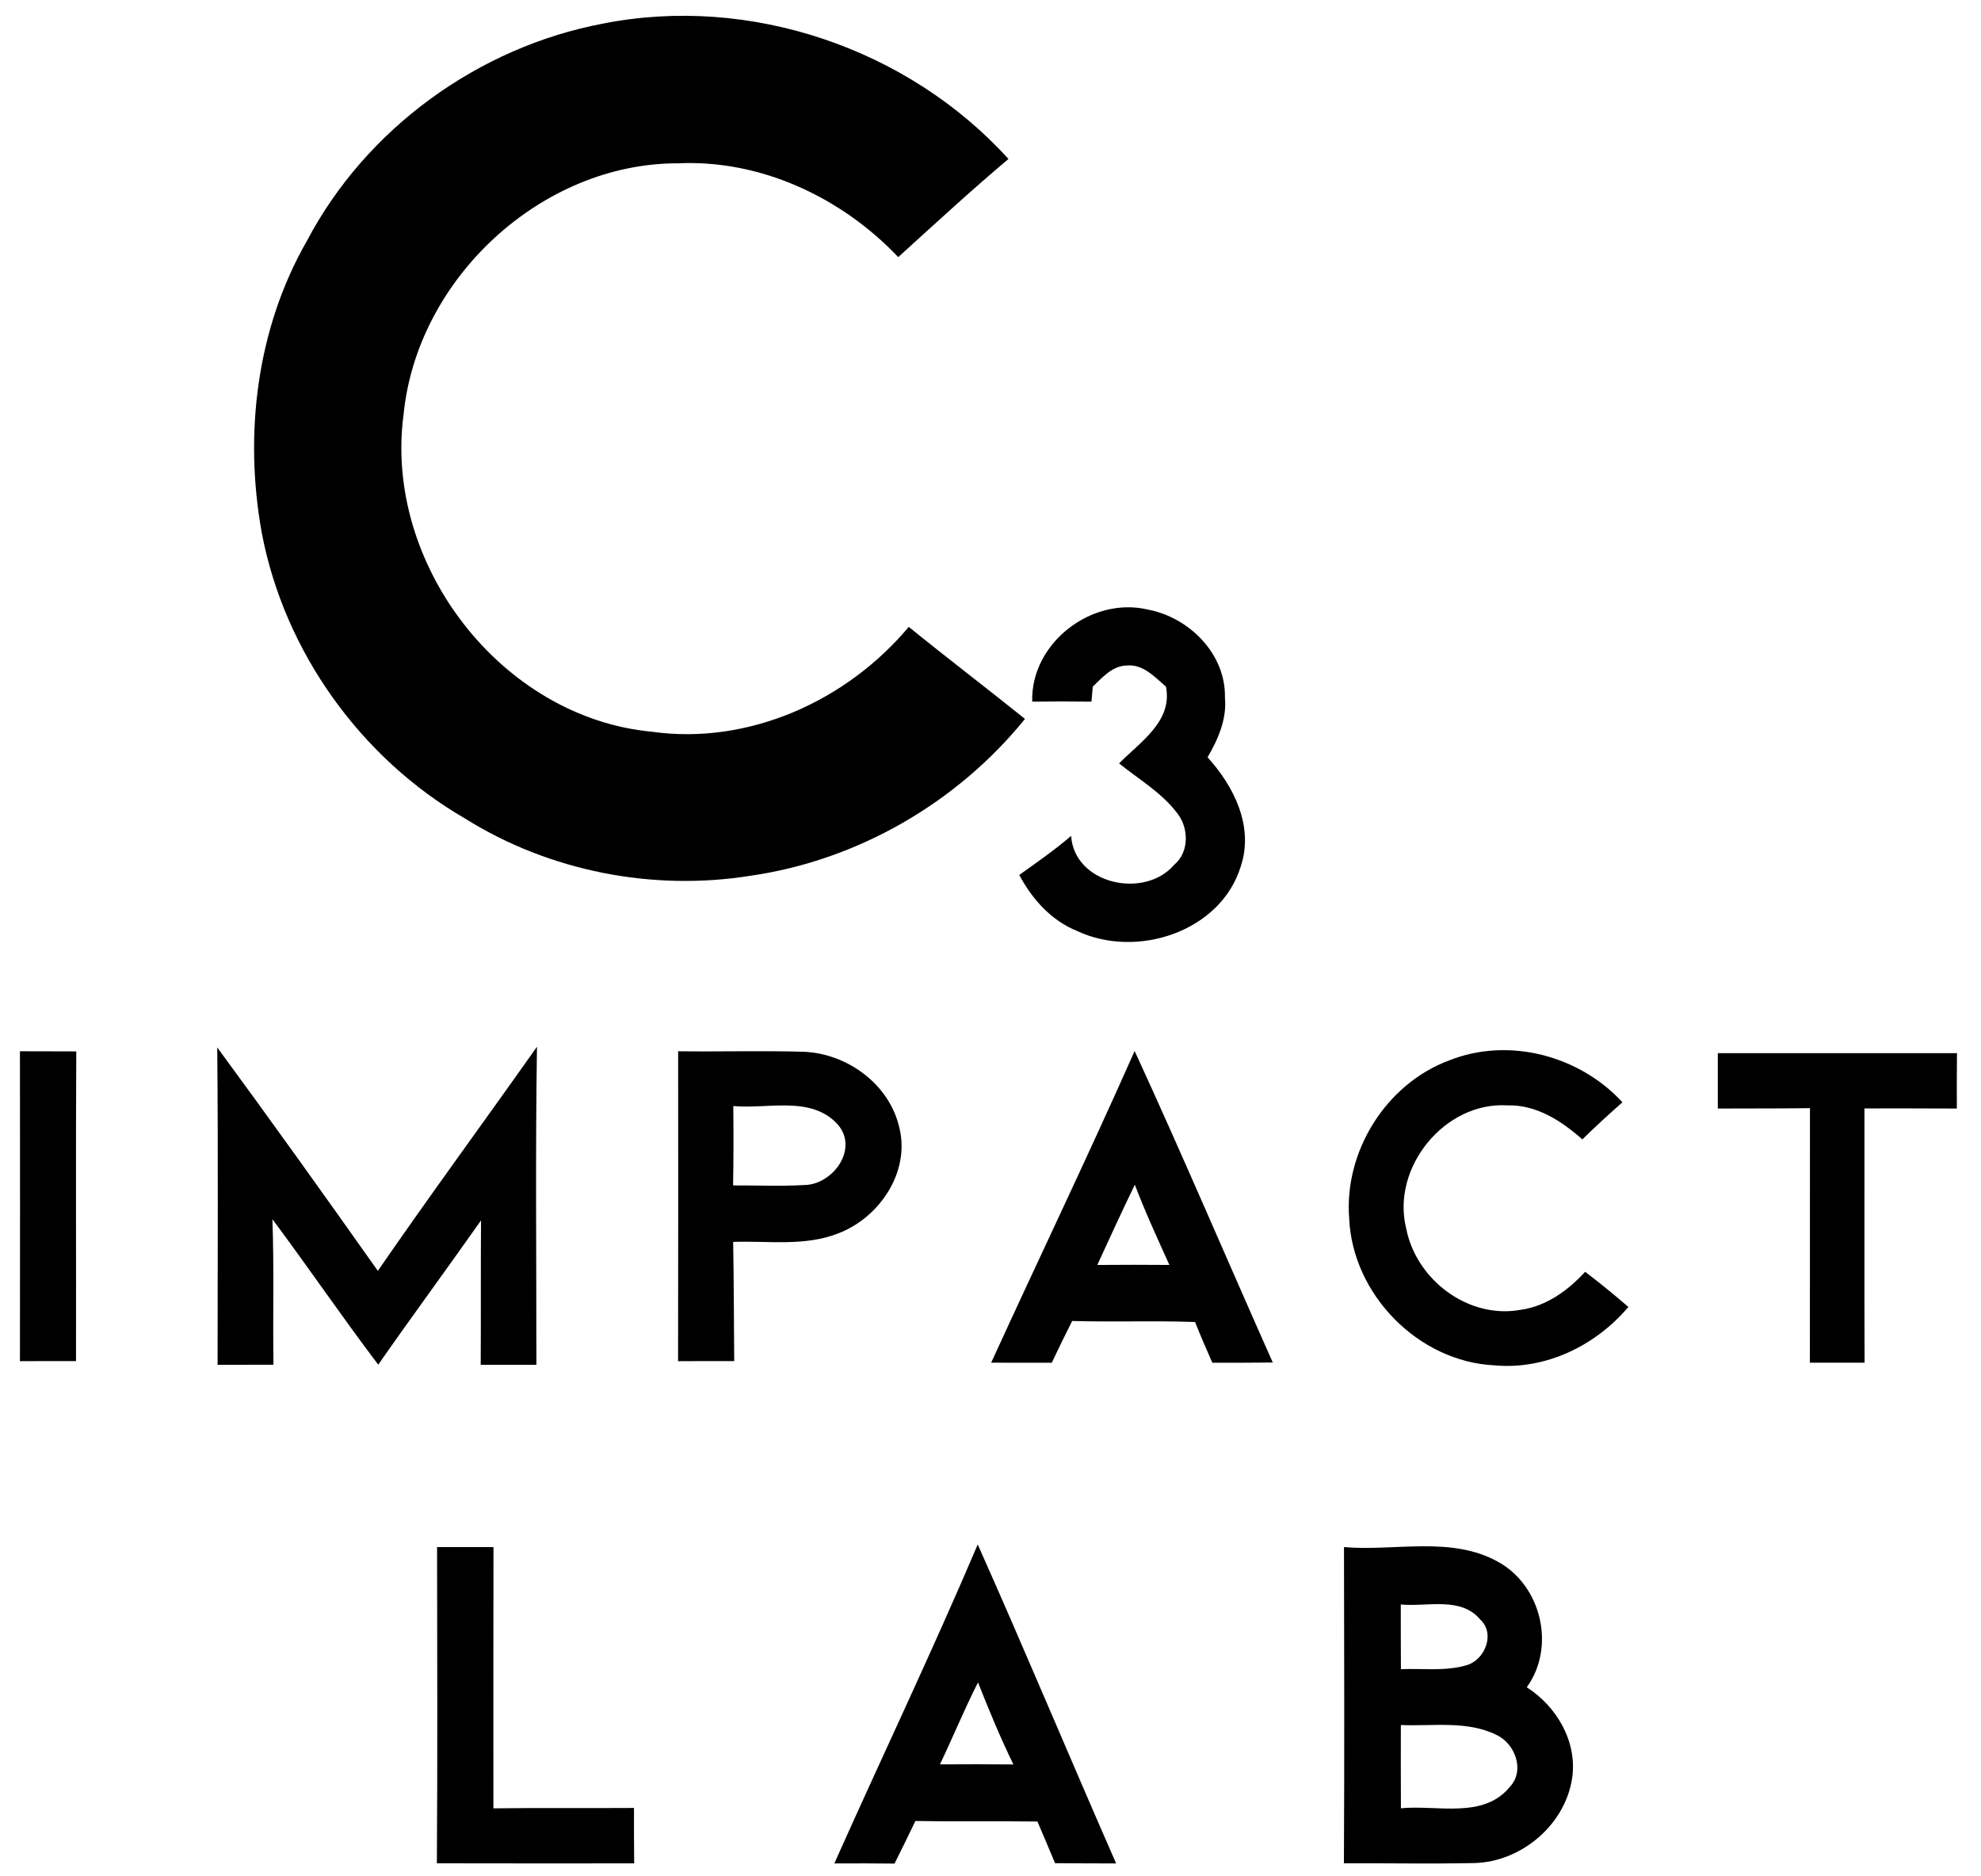 <svg xmlns="http://www.w3.org/2000/svg" width="301pt" height="285pt" viewBox="0 0 301 285"><g id="#000000ff"><path fill="#000000" opacity="1.00" d=" M 91.65 3.58 C 113.95 -0.83 137.99 7.35 153.23 24.15 C 147.51 28.96 142.02 34.04 136.48 39.06 C 127.91 30.01 115.61 24.22 103.02 24.81 C 82.25 24.77 63.39 42.33 61.33 62.89 C 58.25 85.59 76.05 109.00 99.06 111.16 C 113.77 113.23 128.68 106.46 138.08 95.23 C 143.91 99.96 149.88 104.51 155.74 109.21 C 145.44 121.94 130.30 130.69 114.08 133.03 C 99.21 135.43 83.46 132.36 70.67 124.35 C 54.83 115.19 43.22 99.02 39.79 81.02 C 37.05 66.03 38.97 49.95 46.62 36.62 C 55.60 19.53 72.72 7.14 91.65 3.58 Z"></path><path fill="#000000" opacity="1.00" d=" M 156.84 106.59 C 156.58 97.69 165.86 90.60 174.36 92.59 C 180.66 93.76 186.27 99.32 186.12 105.97 C 186.43 109.24 185.09 112.29 183.48 115.04 C 187.50 119.46 190.54 125.55 188.53 131.61 C 185.47 141.57 172.69 145.69 163.67 141.43 C 159.73 139.85 156.83 136.59 154.87 132.92 C 157.55 131.00 160.26 129.13 162.75 126.98 C 163.24 134.35 173.91 136.62 178.39 131.39 C 180.77 129.42 180.65 125.65 178.76 123.39 C 176.40 120.34 173.00 118.37 170.04 115.97 C 173.23 112.72 178.21 109.58 177.16 104.31 C 175.45 102.84 173.66 100.84 171.17 101.10 C 168.99 101.16 167.50 102.92 166.04 104.31 C 165.99 104.88 165.89 106.02 165.84 106.59 C 162.84 106.55 159.84 106.55 156.84 106.59 Z"></path><path fill="#000000" opacity="1.00" d=" M 57.41 193.06 C 65.31 181.60 73.56 170.38 81.59 159.01 C 81.34 175.11 81.51 191.22 81.50 207.33 C 78.68 207.32 75.86 207.32 73.04 207.33 C 73.09 200.01 73.03 192.70 73.09 185.39 C 67.93 192.73 62.60 199.95 57.47 207.31 C 51.97 200.05 46.84 192.51 41.39 185.21 C 41.66 192.57 41.44 199.95 41.55 207.32 C 38.72 207.32 35.89 207.32 33.06 207.33 C 33.07 191.26 33.15 175.19 33.01 159.12 C 41.26 170.35 49.37 181.68 57.41 193.06 Z"></path><path fill="#000000" opacity="1.00" d=" M 3.03 159.70 C 5.89 159.71 8.74 159.71 11.59 159.72 C 11.50 175.40 11.58 191.09 11.55 206.77 C 8.71 206.76 5.87 206.76 3.03 206.78 C 3.05 191.09 3.05 175.40 3.03 159.70 Z"></path><path fill="#000000" opacity="1.00" d=" M 103.04 159.70 C 109.35 159.78 115.67 159.60 121.98 159.77 C 128.65 159.98 135.14 164.66 136.65 171.31 C 138.33 178.08 133.58 185.04 127.30 187.39 C 122.24 189.37 116.69 188.47 111.40 188.66 C 111.51 194.70 111.50 200.73 111.56 206.77 C 108.72 206.76 105.87 206.76 103.03 206.78 C 103.06 191.09 103.05 175.40 103.04 159.70 M 111.42 168.02 C 111.46 172.04 111.46 176.06 111.39 180.08 C 114.99 180.06 118.60 180.23 122.21 180.02 C 126.52 179.97 130.51 174.58 127.31 170.84 C 123.28 166.37 116.67 168.52 111.42 168.02 Z"></path><path fill="#000000" opacity="1.00" d=" M 172.40 159.66 C 179.62 175.33 186.37 191.22 193.39 206.98 C 190.33 207.02 187.27 207.02 184.21 207.02 C 183.30 204.97 182.41 202.91 181.58 200.83 C 175.36 200.60 169.13 200.86 162.91 200.67 C 161.84 202.77 160.82 204.89 159.81 207.02 C 156.74 207.02 153.66 207.01 150.60 207.01 C 157.83 191.21 165.36 175.55 172.40 159.66 M 166.73 192.16 C 170.38 192.13 174.03 192.13 177.68 192.16 C 175.86 188.12 174.00 184.11 172.43 179.97 C 170.47 184.01 168.60 188.08 166.73 192.16 Z"></path><path fill="#000000" opacity="1.00" d=" M 220.16 161.10 C 229.22 157.48 239.98 160.34 246.52 167.45 C 244.44 169.28 242.40 171.15 240.43 173.09 C 237.27 170.29 233.44 167.79 229.04 167.92 C 219.51 167.33 211.36 177.38 213.66 186.60 C 215.15 194.40 223.11 200.45 231.09 198.97 C 234.96 198.43 238.27 196.02 240.85 193.20 C 243.10 194.91 245.28 196.69 247.42 198.54 C 242.45 204.42 234.85 208.13 227.07 207.41 C 215.49 206.86 205.49 196.63 205.00 185.08 C 204.20 174.93 210.59 164.67 220.16 161.10 Z"></path><path fill="#000000" opacity="1.00" d=" M 261.01 159.99 C 273.12 159.99 285.23 159.99 297.35 159.99 C 297.32 162.79 297.32 165.59 297.33 168.40 C 292.65 168.37 287.96 168.38 283.29 168.38 C 283.31 181.26 283.26 194.13 283.31 207.01 C 280.54 207.01 277.77 207.02 275.00 207.01 C 275.01 194.12 275.01 181.23 275.01 168.34 C 270.34 168.41 265.67 168.37 261.01 168.40 C 261.02 165.59 261.02 162.79 261.01 159.99 Z"></path><path fill="#000000" opacity="1.00" d=" M 66.41 235.02 C 69.26 235.03 72.12 235.03 74.98 235.02 C 74.95 248.25 74.97 261.48 74.97 274.71 C 82.09 274.61 89.21 274.70 96.33 274.65 C 96.32 277.45 96.33 280.26 96.36 283.07 C 86.36 283.07 76.37 283.09 66.38 283.06 C 66.49 267.04 66.43 251.03 66.41 235.02 Z"></path><path fill="#000000" opacity="1.00" d=" M 148.56 234.62 C 155.74 250.70 162.51 266.96 169.59 283.08 C 166.50 283.07 163.40 283.07 160.31 283.04 C 159.43 280.92 158.53 278.82 157.63 276.71 C 151.45 276.63 145.27 276.74 139.09 276.63 C 138.04 278.79 137.00 280.96 135.92 283.10 C 132.87 283.07 129.82 283.06 126.77 283.08 C 133.99 266.90 141.63 250.92 148.56 234.62 M 142.82 268.03 C 146.54 268.01 150.26 268.00 153.98 268.04 C 151.99 263.97 150.27 259.78 148.60 255.58 C 146.53 259.66 144.79 263.90 142.82 268.03 Z"></path><path fill="#000000" opacity="1.00" d=" M 204.21 235.02 C 211.97 235.69 220.51 233.28 227.64 237.27 C 234.22 240.90 236.41 250.20 231.98 256.32 C 236.51 259.20 239.66 264.56 238.89 270.02 C 237.88 277.16 231.20 282.83 224.04 283.02 C 217.43 283.16 210.81 283.03 204.20 283.06 C 204.28 267.05 204.25 251.03 204.21 235.02 M 212.84 243.74 C 212.84 247.01 212.84 250.29 212.86 253.57 C 216.19 253.42 219.65 253.93 222.89 252.95 C 225.66 252.11 227.23 248.14 224.90 246.01 C 221.94 242.49 216.83 244.13 212.84 243.74 M 212.85 262.05 C 212.84 266.26 212.84 270.48 212.86 274.70 C 218.33 274.15 225.36 276.38 229.39 271.47 C 231.74 269.01 230.24 264.92 227.43 263.58 C 222.91 261.32 217.70 262.27 212.85 262.05 Z"></path></g></svg>